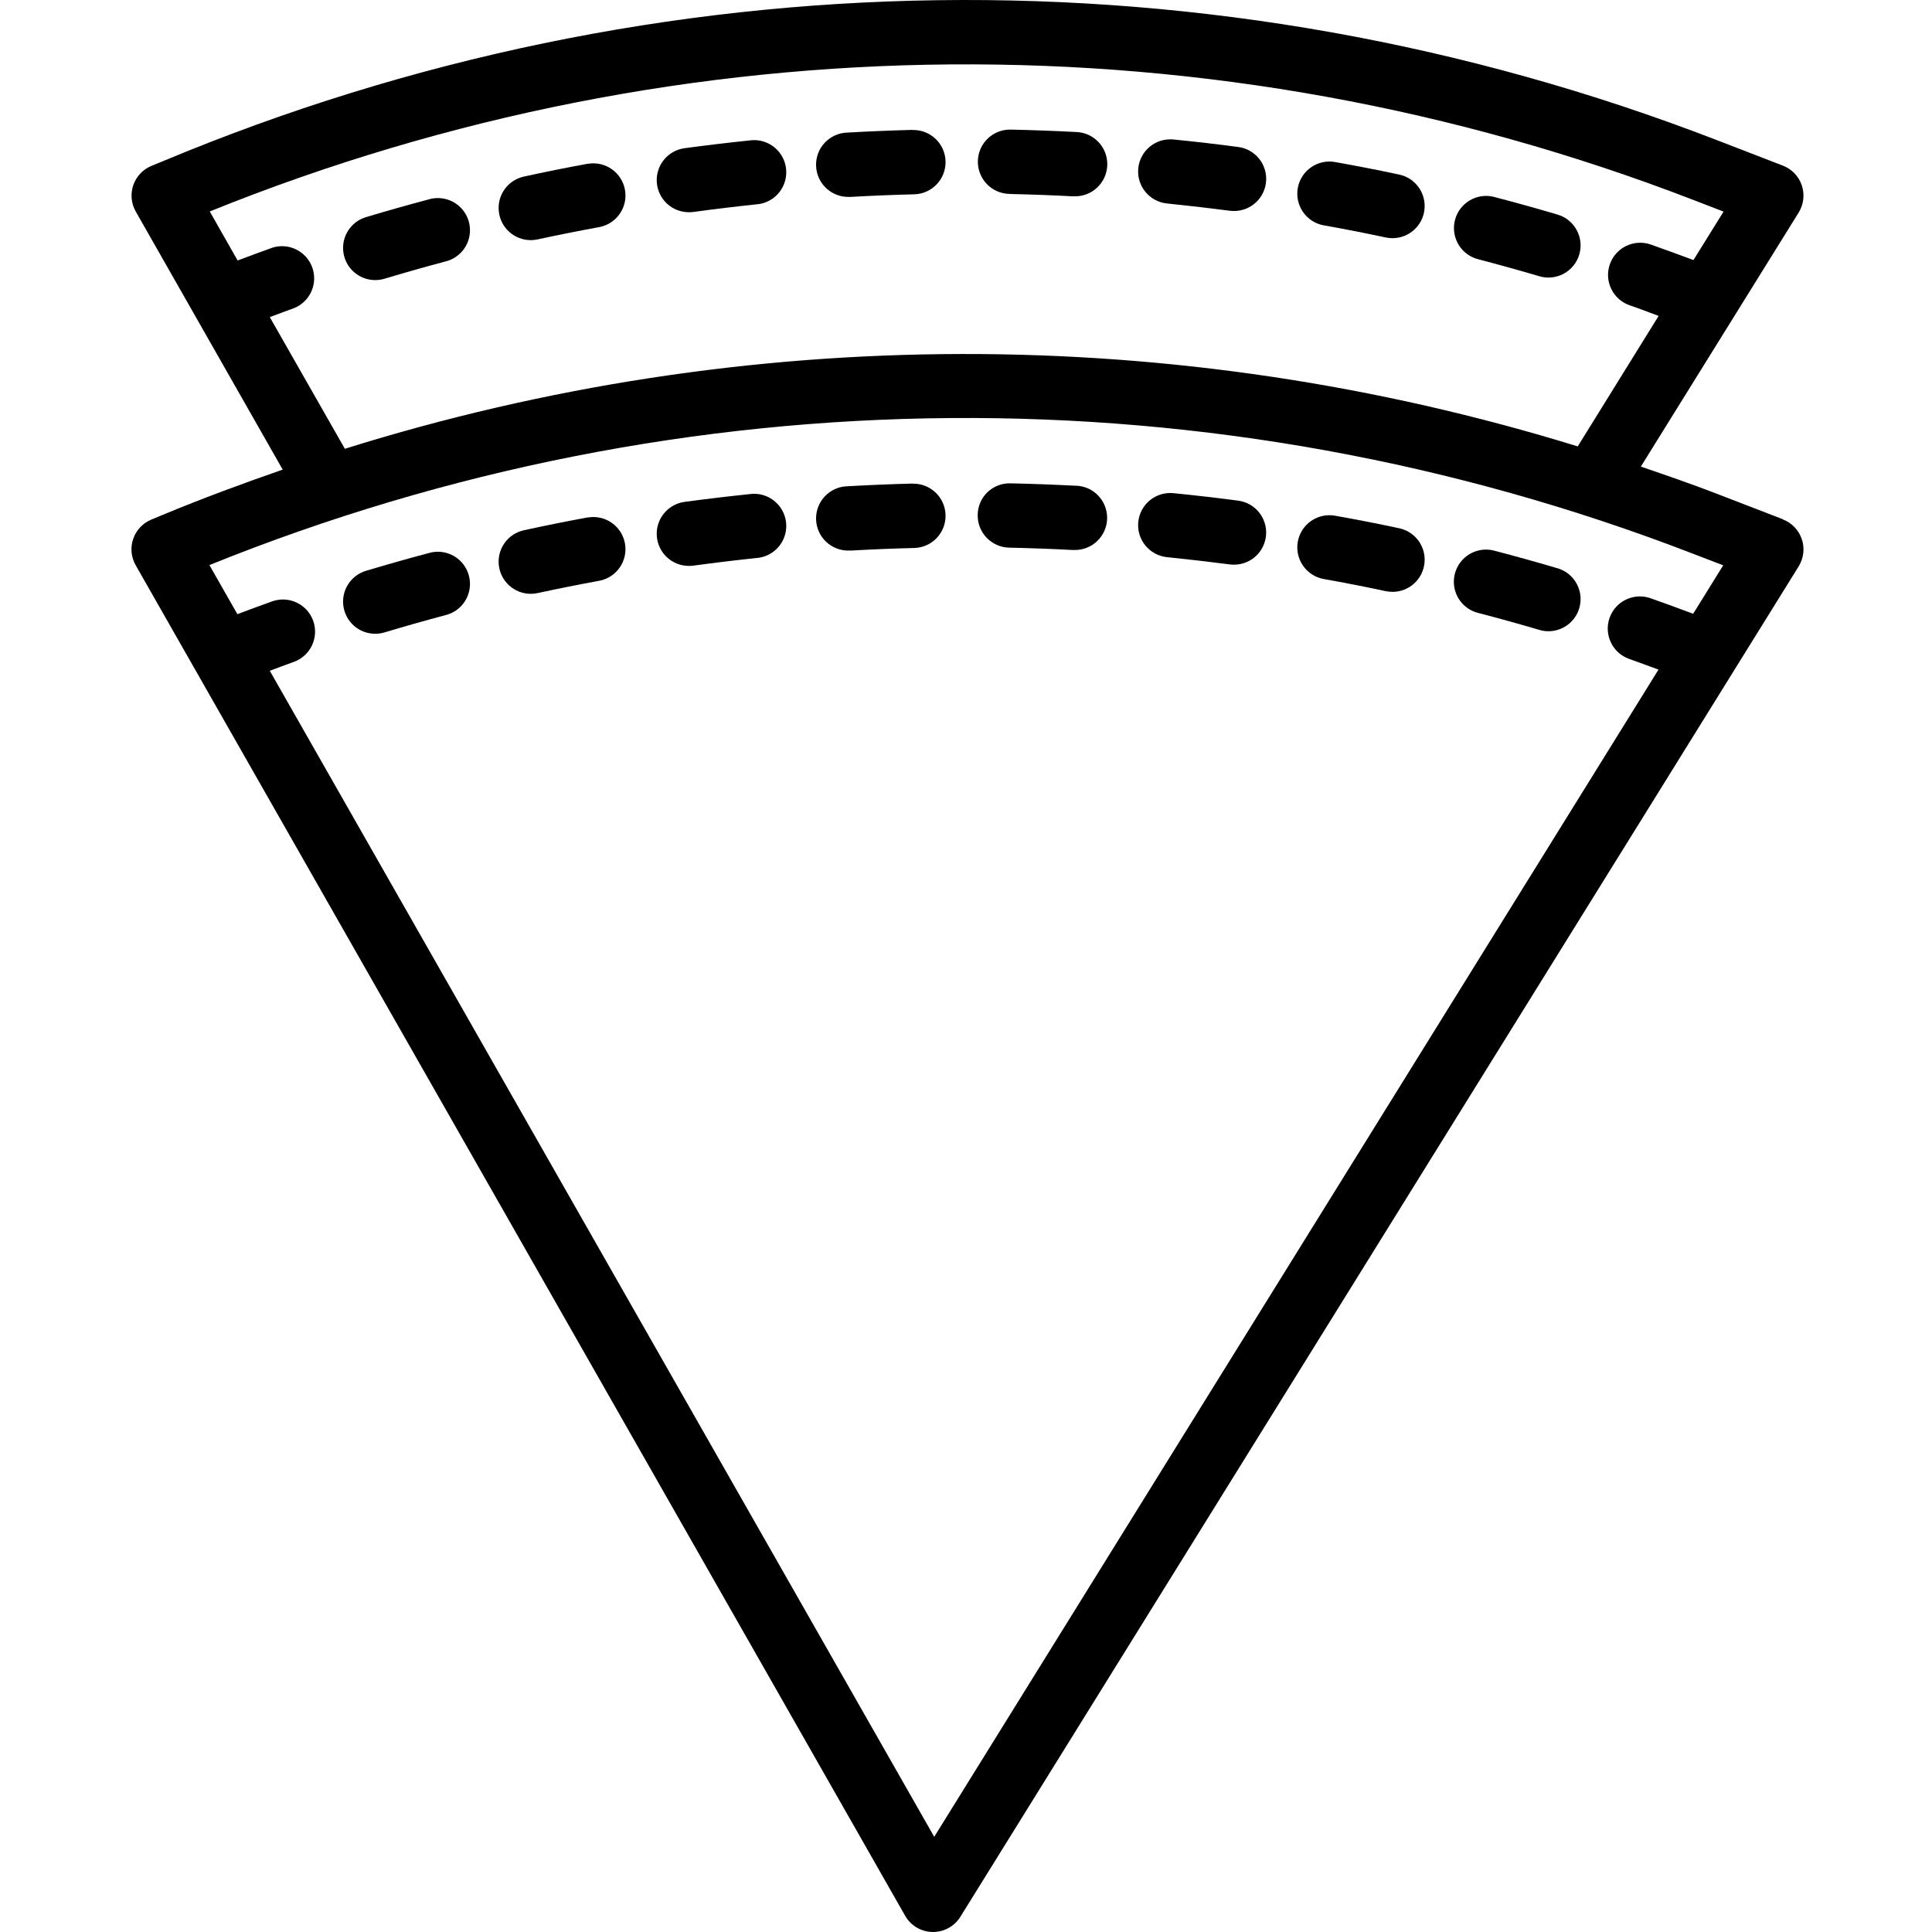 <svg xmlns="http://www.w3.org/2000/svg" height="480pt" viewBox="-32 0 480 480.709" width="480pt"><path d="m411.246 129.195-16.582-6.398c-6.215-2.398-12.48-4.559-18.754-6.703l39.266-63.203c1.254-2.023 1.543-4.5.785-6.758-.758-2.262-2.484-4.062-4.707-4.922l-16.566-6.398c-124.734-48.199-263.277-46.285-386.633 5.344l-2.719 1.113c-2.129.871-3.777 2.621-4.527 4.793-.746 2.176-.523 4.566.613 6.566l36.562 64.215c-10.066 3.496-20.09 7.199-30 11.32l-2.695 1.121c-2.129.883-3.77 2.637-4.512 4.816-.738 2.18-.504 4.574.645 6.566l191.434 336c1.395 2.449 3.973 3.984 6.793 4.039h.152c2.766 0 5.34-1.43 6.797-3.781l208.578-336c1.258-2.027 1.547-4.508.785-6.77-.758-2.262-2.488-4.066-4.715-4.918zm-376.473-50.293c2.02-.738 4-1.523 6.043-2.234 3.949-1.598 5.953-6.012 4.555-10.039-1.398-4.023-5.703-6.25-9.797-5.055-2.934 1.031-5.848 2.148-8.801 3.238l-6.941-12.199c118.207-47.785 250.164-48.816 369.102-2.879l7.555 2.918-7.488 12.055c-3.535-1.309-7.074-2.629-10.633-3.871-4.176-1.445-8.734.77-10.18 4.949-1.445 4.176.77 8.734 4.949 10.18 2.398.801 4.797 1.758 7.199 2.641l-20.129 32.465c-99.957-30.852-206.922-30.648-306.758.59zm165.32 378.125-165.32-290.125c2.02-.738 4-1.523 6.035-2.234 4.098-1.512 6.227-6.031 4.781-10.152-1.445-4.125-5.934-6.324-10.078-4.941-2.938 1.031-5.848 2.148-8.801 3.238l-6.961-12.215c118.203-47.793 250.164-48.809 369.09-2.84l7.566 2.902-7.48 12.055c-3.535-1.316-7.07-2.637-10.629-3.879-4.18-1.445-8.738.77-10.18 4.949-1.445 4.176.77 8.734 4.945 10.18 2.402.84 4.801 1.758 7.242 2.641zm0 0"></path><path d="m113.977 128.723c-5.336.977-10.648 2.043-15.938 3.203-4.004.852-6.719 4.594-6.285 8.668.43 4.07 3.871 7.16 7.965 7.156.57 0 1.141-.062 1.695-.184 5.125-1.105 10.273-2.133 15.441-3.082 4.277-.863 7.07-4.992 6.285-9.281-.785-4.293-4.859-7.16-9.164-6.453zm0 0"></path><path d="m154.176 122.941c-5.387.559-10.766 1.203-16.137 1.926-4.199.535-7.258 4.25-6.973 8.473.281 4.227 3.809 7.5 8.047 7.465.363 0 .727-.023 1.086-.07 5.211-.711 10.426-1.34 15.641-1.891 2.914-.203 5.488-1.984 6.707-4.641s.895-5.766-.848-8.109c-1.746-2.348-4.629-3.555-7.523-3.152zm0 0"></path><path d="m74.344 137.605c-5.23 1.391-10.441 2.867-15.633 4.422-3.801 1.141-6.195 4.895-5.621 8.82.574 3.93 3.941 6.844 7.91 6.844.781 0 1.555-.113 2.305-.336 5.035-1.512 10.086-2.945 15.16-4.293 2.82-.684 5.051-2.84 5.824-5.637.777-2.797-.02-5.797-2.086-7.836-2.066-2.039-5.074-2.797-7.859-1.984zm0 0"></path><path d="m194.711 120.316c-5.418.145-10.832.367-16.238.672-4.418.125-7.902 3.805-7.777 8.223.125 4.418 3.805 7.902 8.223 7.777h.465c5.238-.297 10.48-.512 15.73-.641 4.418-.109 7.91-3.781 7.797-8.199-.109-4.418-3.781-7.91-8.199-7.801zm0 0"></path><path d="m315.793 131.438c-5.305-1.133-10.621-2.172-15.953-3.121-4.352-.777-8.508 2.117-9.285 6.469-.777 4.348 2.117 8.504 6.469 9.285 5.156.914 10.305 1.922 15.441 3.023.551.109 1.109.164 1.672.168 4.09-.008 7.516-3.102 7.941-7.168.426-4.07-2.285-7.805-6.285-8.656zm0 0"></path><path d="m235.32 120.859c-5.41-.281-10.82-.48-16.234-.598-2.129-.07-4.195.723-5.734 2.195-1.539 1.473-2.418 3.504-2.441 5.637-.094 4.414 3.41 8.07 7.824 8.168 5.25.117 10.496.305 15.738.582h.43c4.418.117 8.094-3.371 8.211-7.793.113-4.418-3.375-8.09-7.793-8.207zm0 0"></path><path d="m355.16 141.387c-5.199-1.535-10.418-2.984-15.648-4.352-2.781-.766-5.758.023-7.793 2.066-2.035 2.047-2.816 5.027-2.039 7.805.777 2.777 2.992 4.922 5.793 5.609 5.07 1.316 10.137 2.723 15.199 4.219.73.215 1.492.328 2.254.328 3.977-.008 7.344-2.93 7.91-6.863.566-3.934-1.844-7.684-5.652-8.812zm0 0"></path><path d="m275.758 124.574c-5.375-.711-10.754-1.332-16.133-1.867-4.398-.441-8.32 2.766-8.762 7.16-.441 4.398 2.766 8.32 7.16 8.762 5.215.531 10.43 1.137 15.641 1.809.348.043.703.066 1.055.062 4.203-.02 7.676-3.289 7.945-7.48.273-4.195-2.746-7.883-6.914-8.445zm0 0"></path><path d="m258.031 50.629c5.215.531 10.43 1.137 15.641 1.809.352.043.703.066 1.055.062 4.203-.02 7.676-3.289 7.945-7.48.273-4.195-2.746-7.883-6.914-8.445-5.375-.715-10.754-1.336-16.133-1.867-4.398-.441-8.32 2.766-8.762 7.16-.441 4.398 2.766 8.32 7.16 8.762zm0 0"></path><path d="m218.773 48.262c5.25.117 10.496.305 15.738.582h.43c4.422.117 8.094-3.371 8.211-7.793.113-4.418-3.375-8.09-7.793-8.207-5.406-.281-10.82-.48-16.23-.598-4.418-.098-8.082 3.402-8.176 7.824-.098 4.418 3.402 8.078 7.82 8.176zm0 0"></path><path d="m297.023 56.07c5.156.914 10.305 1.922 15.441 3.023.551.109 1.109.164 1.672.168 4.09-.008 7.516-3.102 7.941-7.168.426-4.07-2.285-7.805-6.285-8.656-5.305-1.133-10.621-2.172-15.953-3.121-4.352-.777-8.508 2.117-9.285 6.469-.777 4.348 2.117 8.504 6.469 9.285zm0 0"></path><path d="m335.473 64.516c5.07 1.324 10.137 2.73 15.199 4.219.73.215 1.492.328 2.254.328 3.977-.008 7.344-2.93 7.91-6.863.566-3.934-1.844-7.684-5.652-8.812-5.199-1.535-10.418-2.984-15.648-4.352-2.781-.766-5.758.023-7.793 2.066-2.035 2.047-2.812 5.027-2.035 7.805.777 2.777 2.988 4.922 5.789 5.609zm0 0"></path><path d="m194.711 32.316c-5.418.145-10.832.367-16.238.672-4.418.125-7.902 3.805-7.777 8.223.125 4.418 3.805 7.902 8.223 7.777h.465c5.238-.297 10.48-.512 15.73-.641 4.418-.109 7.91-3.781 7.797-8.199-.109-4.418-3.781-7.91-8.199-7.801zm0 0"></path><path d="m154.176 34.941c-5.387.559-10.766 1.203-16.137 1.926-4.199.535-7.258 4.25-6.973 8.473.281 4.227 3.809 7.5 8.047 7.465.363 0 .727-.023 1.086-.07 5.211-.711 10.426-1.34 15.641-1.891 2.914-.203 5.488-1.984 6.707-4.641s.895-5.766-.848-8.109c-1.746-2.348-4.629-3.555-7.523-3.152zm0 0"></path><path d="m113.977 40.723c-5.336.977-10.648 2.043-15.938 3.203-4.004.852-6.719 4.594-6.285 8.668.43 4.07 3.871 7.16 7.965 7.156.57 0 1.141-.062 1.695-.184 5.125-1.105 10.273-2.133 15.441-3.082 4.277-.863 7.07-4.992 6.285-9.281-.785-4.293-4.859-7.16-9.164-6.453zm0 0"></path><path d="m74.344 49.605c-5.23 1.391-10.441 2.867-15.633 4.422-3.801 1.141-6.195 4.895-5.621 8.82.574 3.93 3.941 6.844 7.91 6.844.781 0 1.555-.113 2.305-.336 5.035-1.512 10.086-2.945 15.16-4.293 2.82-.684 5.051-2.84 5.824-5.637.777-2.797-.02-5.797-2.086-7.836-2.066-2.039-5.074-2.797-7.859-1.984zm0 0"></path></svg>